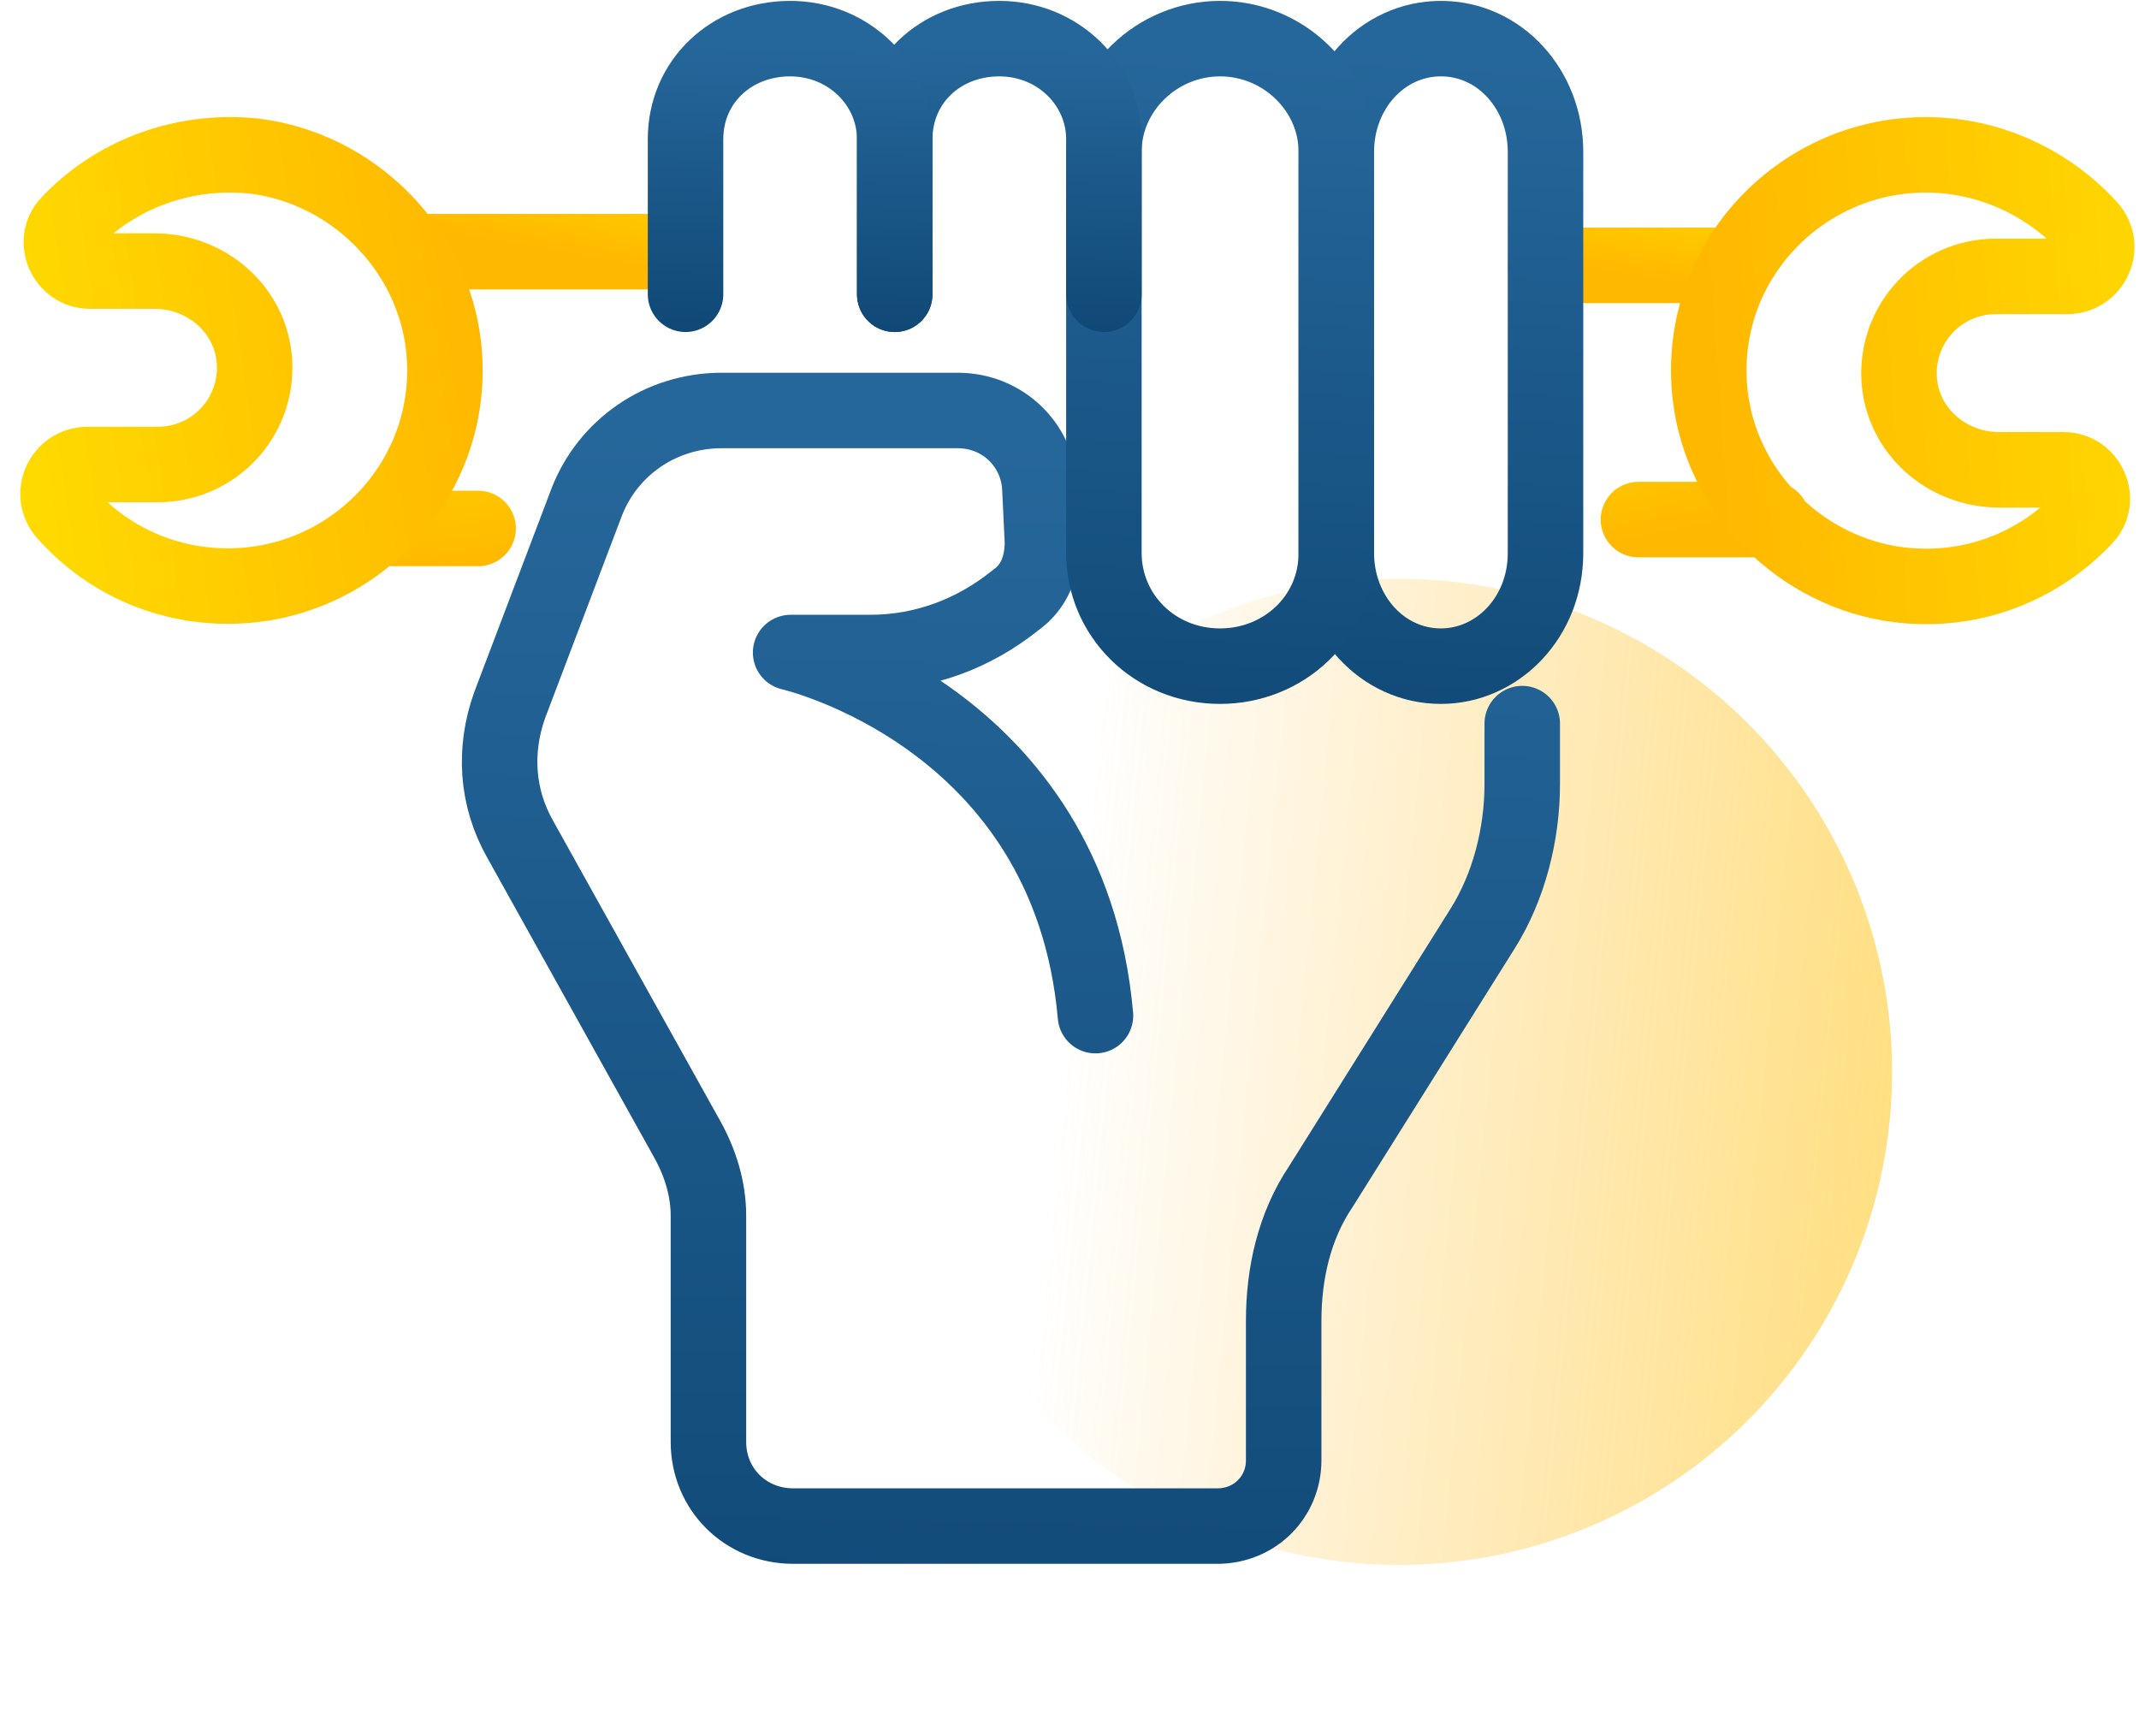 <svg width="85" height="69" viewBox="0 0 85 69" fill="none" xmlns="http://www.w3.org/2000/svg">
<circle cx="55.594" cy="42.594" r="19.594" fill="url(#paint0_linear)"/>
<path d="M68.927 10.545H61.414" stroke="url(#paint1_linear)" stroke-width="3" stroke-linecap="round" stroke-linejoin="round"/>
<path d="M70.413 20.647H65.109" stroke="url(#paint2_linear)" stroke-width="3" stroke-linecap="round" stroke-linejoin="round"/>
<path d="M27 10L17 10" stroke="url(#paint3_linear)" stroke-width="3" stroke-linecap="round" stroke-linejoin="round"/>
<path d="M15 21H19" stroke="url(#paint4_linear)" stroke-width="3" stroke-linecap="round" stroke-linejoin="round"/>
<path d="M10.113 6.204C7.196 5.897 4.501 6.995 2.733 8.883C2.07 9.586 2.6 10.772 3.573 10.772H6.136C8.213 10.772 9.981 12.309 10.113 14.374C10.246 16.614 8.478 18.459 6.268 18.459H3.484C2.468 18.459 1.937 19.645 2.6 20.391C4.147 22.148 6.445 23.29 9.053 23.29C14.135 23.29 18.201 18.898 17.626 13.759C17.184 9.85 14.002 6.687 10.113 6.204Z" stroke="url(#paint5_linear)" stroke-width="3" stroke-linecap="round" stroke-linejoin="round"/>
<path d="M75.469 23.239C78.386 23.59 81.038 22.492 82.85 20.559C83.513 19.857 82.983 18.671 82.01 18.671H79.447C77.37 18.671 75.602 17.134 75.469 15.069C75.337 12.829 77.105 10.984 79.314 10.984H82.143C83.159 10.984 83.69 9.798 83.027 9.052C81.436 7.295 79.093 6.153 76.53 6.153C71.448 6.153 67.382 10.545 67.957 15.684C68.398 19.593 71.581 22.756 75.469 23.239Z" stroke="url(#paint6_linear)" stroke-width="3" stroke-linecap="round" stroke-linejoin="round"/>
<path d="M60.491 28.755V31.159C60.491 33.146 59.965 35.237 58.911 36.91L52.486 47.156C51.432 48.725 51.011 50.607 51.011 52.489V58.03C51.011 59.494 49.852 60.644 48.377 60.644H31.523C29.627 60.644 28.152 59.18 28.152 57.298V48.307C28.152 47.261 27.836 46.215 27.31 45.274L20.673 33.355C19.725 31.682 19.62 29.8 20.252 28.023L23.307 19.972C24.149 17.776 26.256 16.312 28.679 16.312H38.054C39.845 16.312 41.214 17.672 41.32 19.344L41.425 21.54C41.425 22.481 41.109 23.317 40.371 23.84C38.686 25.2 36.685 25.931 34.578 25.931H31.418C31.418 25.931 42.478 28.441 43.532 40.36" stroke="url(#paint7_linear)" stroke-width="3" stroke-linecap="round" stroke-linejoin="round"/>
<path d="M57.26 26.472C54.915 26.472 53.103 24.438 53.103 21.977V6.03C53.103 3.568 54.915 1.535 57.26 1.535C59.604 1.535 61.416 3.568 61.416 6.03V21.977C61.416 24.545 59.498 26.472 57.26 26.472Z" stroke="url(#paint8_linear)" stroke-width="3" stroke-linecap="round" stroke-linejoin="round"/>
<path d="M48.485 26.472C45.861 26.472 43.867 24.438 43.867 21.977V6.03C43.867 3.568 45.966 1.535 48.485 1.535C51.004 1.535 53.103 3.568 53.103 6.03V21.977C53.103 24.545 51.004 26.472 48.485 26.472Z" stroke="url(#paint9_linear)" stroke-width="3" stroke-linecap="round" stroke-linejoin="round"/>
<path d="M43.867 11.694V5.53C43.867 3.361 42.055 1.535 39.711 1.535C37.366 1.535 35.555 3.247 35.555 5.53V11.694" stroke="url(#paint10_linear)" stroke-width="3" stroke-linecap="round" stroke-linejoin="round"/>
<path d="M35.554 11.694V5.53C35.554 3.361 33.743 1.535 31.398 1.535C29.054 1.535 27.242 3.247 27.242 5.53V11.694" stroke="url(#paint11_linear)" stroke-width="3" stroke-linecap="round" stroke-linejoin="round"/>
<defs>
<linearGradient id="paint0_linear" x1="41.474" y1="48.316" x2="108.715" y2="54.896" gradientUnits="userSpaceOnUse">
<stop stop-color="#FFA800" stop-opacity="0"/>
<stop offset="1" stop-color="#FFD600"/>
</linearGradient>
<linearGradient id="paint1_linear" x1="71.563" y1="12.002" x2="72.519" y2="6.016" gradientUnits="userSpaceOnUse">
<stop stop-color="#FFB800"/>
<stop offset="1" stop-color="#FFE700"/>
</linearGradient>
<linearGradient id="paint2_linear" x1="72" y1="20" x2="70.064" y2="10.562" gradientUnits="userSpaceOnUse">
<stop stop-color="#FFB800"/>
<stop offset="1" stop-color="#FFE700"/>
</linearGradient>
<linearGradient id="paint3_linear" x1="30.509" y1="11.457" x2="31.625" y2="5.013" gradientUnits="userSpaceOnUse">
<stop stop-color="#FFB800"/>
<stop offset="1" stop-color="#FFE700"/>
</linearGradient>
<linearGradient id="paint4_linear" x1="20.404" y1="22.456" x2="19.065" y2="11.121" gradientUnits="userSpaceOnUse">
<stop stop-color="#FFB800"/>
<stop offset="1" stop-color="#FFE700"/>
</linearGradient>
<linearGradient id="paint5_linear" x1="19.001" y1="12" x2="-6.587" y2="15.785" gradientUnits="userSpaceOnUse">
<stop stop-color="#FFB800"/>
<stop offset="1" stop-color="#FFE700"/>
</linearGradient>
<linearGradient id="paint6_linear" x1="68.001" y1="15" x2="94.802" y2="13.138" gradientUnits="userSpaceOnUse">
<stop stop-color="#FFB800"/>
<stop offset="1" stop-color="#FFE700"/>
</linearGradient>
<linearGradient id="paint7_linear" x1="162.085" y1="93.438" x2="163.784" y2="20.348" gradientUnits="userSpaceOnUse">
<stop stop-color="#053A64"/>
<stop offset="1" stop-color="#26679B"/>
</linearGradient>
<linearGradient id="paint8_linear" x1="82.196" y1="44.918" x2="84.815" y2="3.95" gradientUnits="userSpaceOnUse">
<stop stop-color="#053A64"/>
<stop offset="1" stop-color="#26679B"/>
</linearGradient>
<linearGradient id="paint9_linear" x1="76.193" y1="44.918" x2="78.551" y2="3.919" gradientUnits="userSpaceOnUse">
<stop stop-color="#053A64"/>
<stop offset="1" stop-color="#26679B"/>
</linearGradient>
<linearGradient id="paint10_linear" x1="64.648" y1="19.209" x2="65.084" y2="2.462" gradientUnits="userSpaceOnUse">
<stop stop-color="#053A64"/>
<stop offset="1" stop-color="#26679B"/>
</linearGradient>
<linearGradient id="paint11_linear" x1="56.335" y1="19.209" x2="56.771" y2="2.462" gradientUnits="userSpaceOnUse">
<stop stop-color="#053A64"/>
<stop offset="1" stop-color="#26679B"/>
</linearGradient>
</defs>
</svg>
